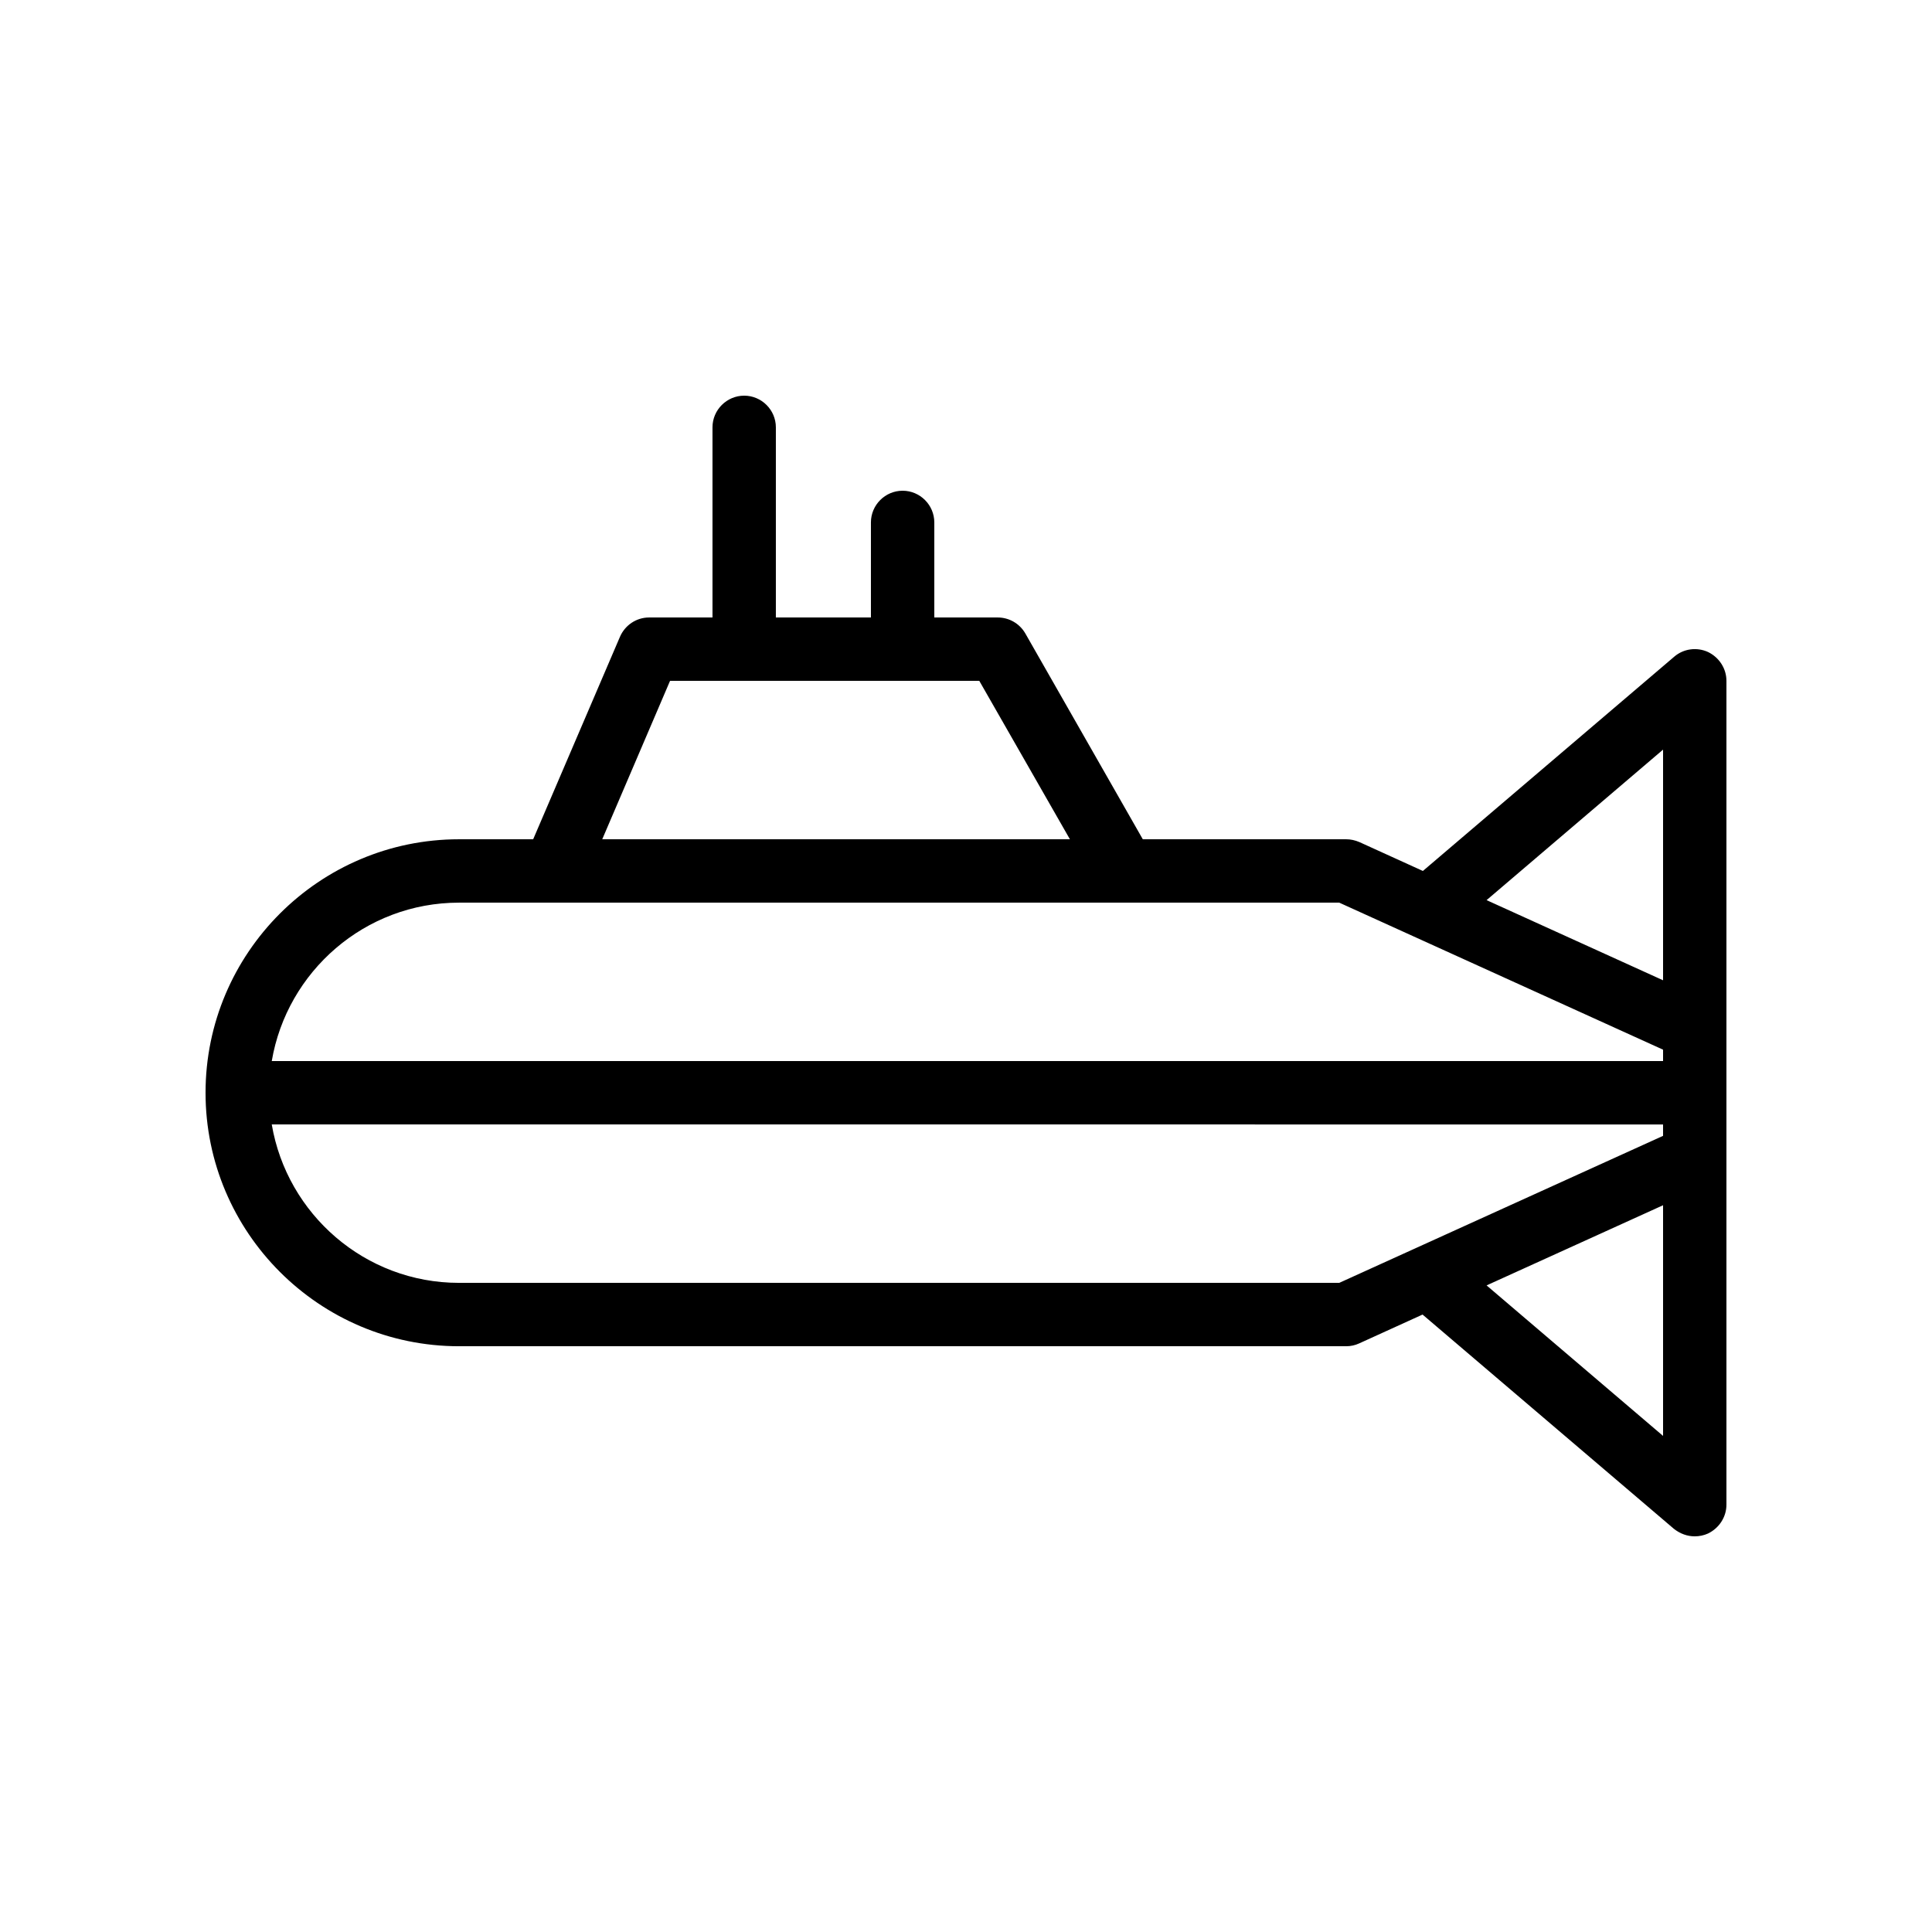 <?xml version="1.0" encoding="UTF-8"?>
<!-- Uploaded to: ICON Repo, www.svgrepo.com, Generator: ICON Repo Mixer Tools -->
<svg fill="#000000" width="800px" height="800px" version="1.1" viewBox="144 144 512 512" xmlns="http://www.w3.org/2000/svg">
 <path d="m596.65 316.79c-2.938-1.344-6.465-0.922-8.984 1.258l-66.586 56.766-16.793-7.641c-1.176-0.504-2.352-0.758-3.527-0.758h-53.906l-31.152-54.578c-1.516-2.602-4.285-4.199-7.309-4.199h-16.793v-25.191c0-4.617-3.777-8.398-8.398-8.398-4.617 0-8.398 3.777-8.398 8.398v25.191h-25.191v-50.383c0-4.617-3.777-8.398-8.398-8.398-4.617 0-8.398 3.777-8.398 8.398v50.383h-16.793c-3.359 0-6.383 2.016-7.727 5.121l-23 53.656h-19.648c-37.031 0-67.176 30.145-67.176 67.176s30.145 67.176 67.176 67.176h235.11c1.176 0 2.352-0.25 3.441-0.754l16.793-7.641 66.586 56.762c1.684 1.34 3.617 2.012 5.547 2.012 1.176 0 2.434-0.25 3.527-0.754 2.938-1.43 4.871-4.367 4.871-7.641v-218.32c0-3.273-1.934-6.211-4.871-7.641zm-275.08 7.641h81.953l24.016 41.984h-123.94zm263.16 200.1-46.77-39.887 46.77-21.242zm0-79.52-85.816 38.961h-233.27c-24.938 0-45.594-18.223-49.625-41.984l368.71 0.004zm0-19.816h-368.71c4.031-23.762 24.688-41.984 49.625-41.984h233.27l85.816 38.965zm0-21.41-46.77-21.242 46.77-39.887z"/>
</svg>